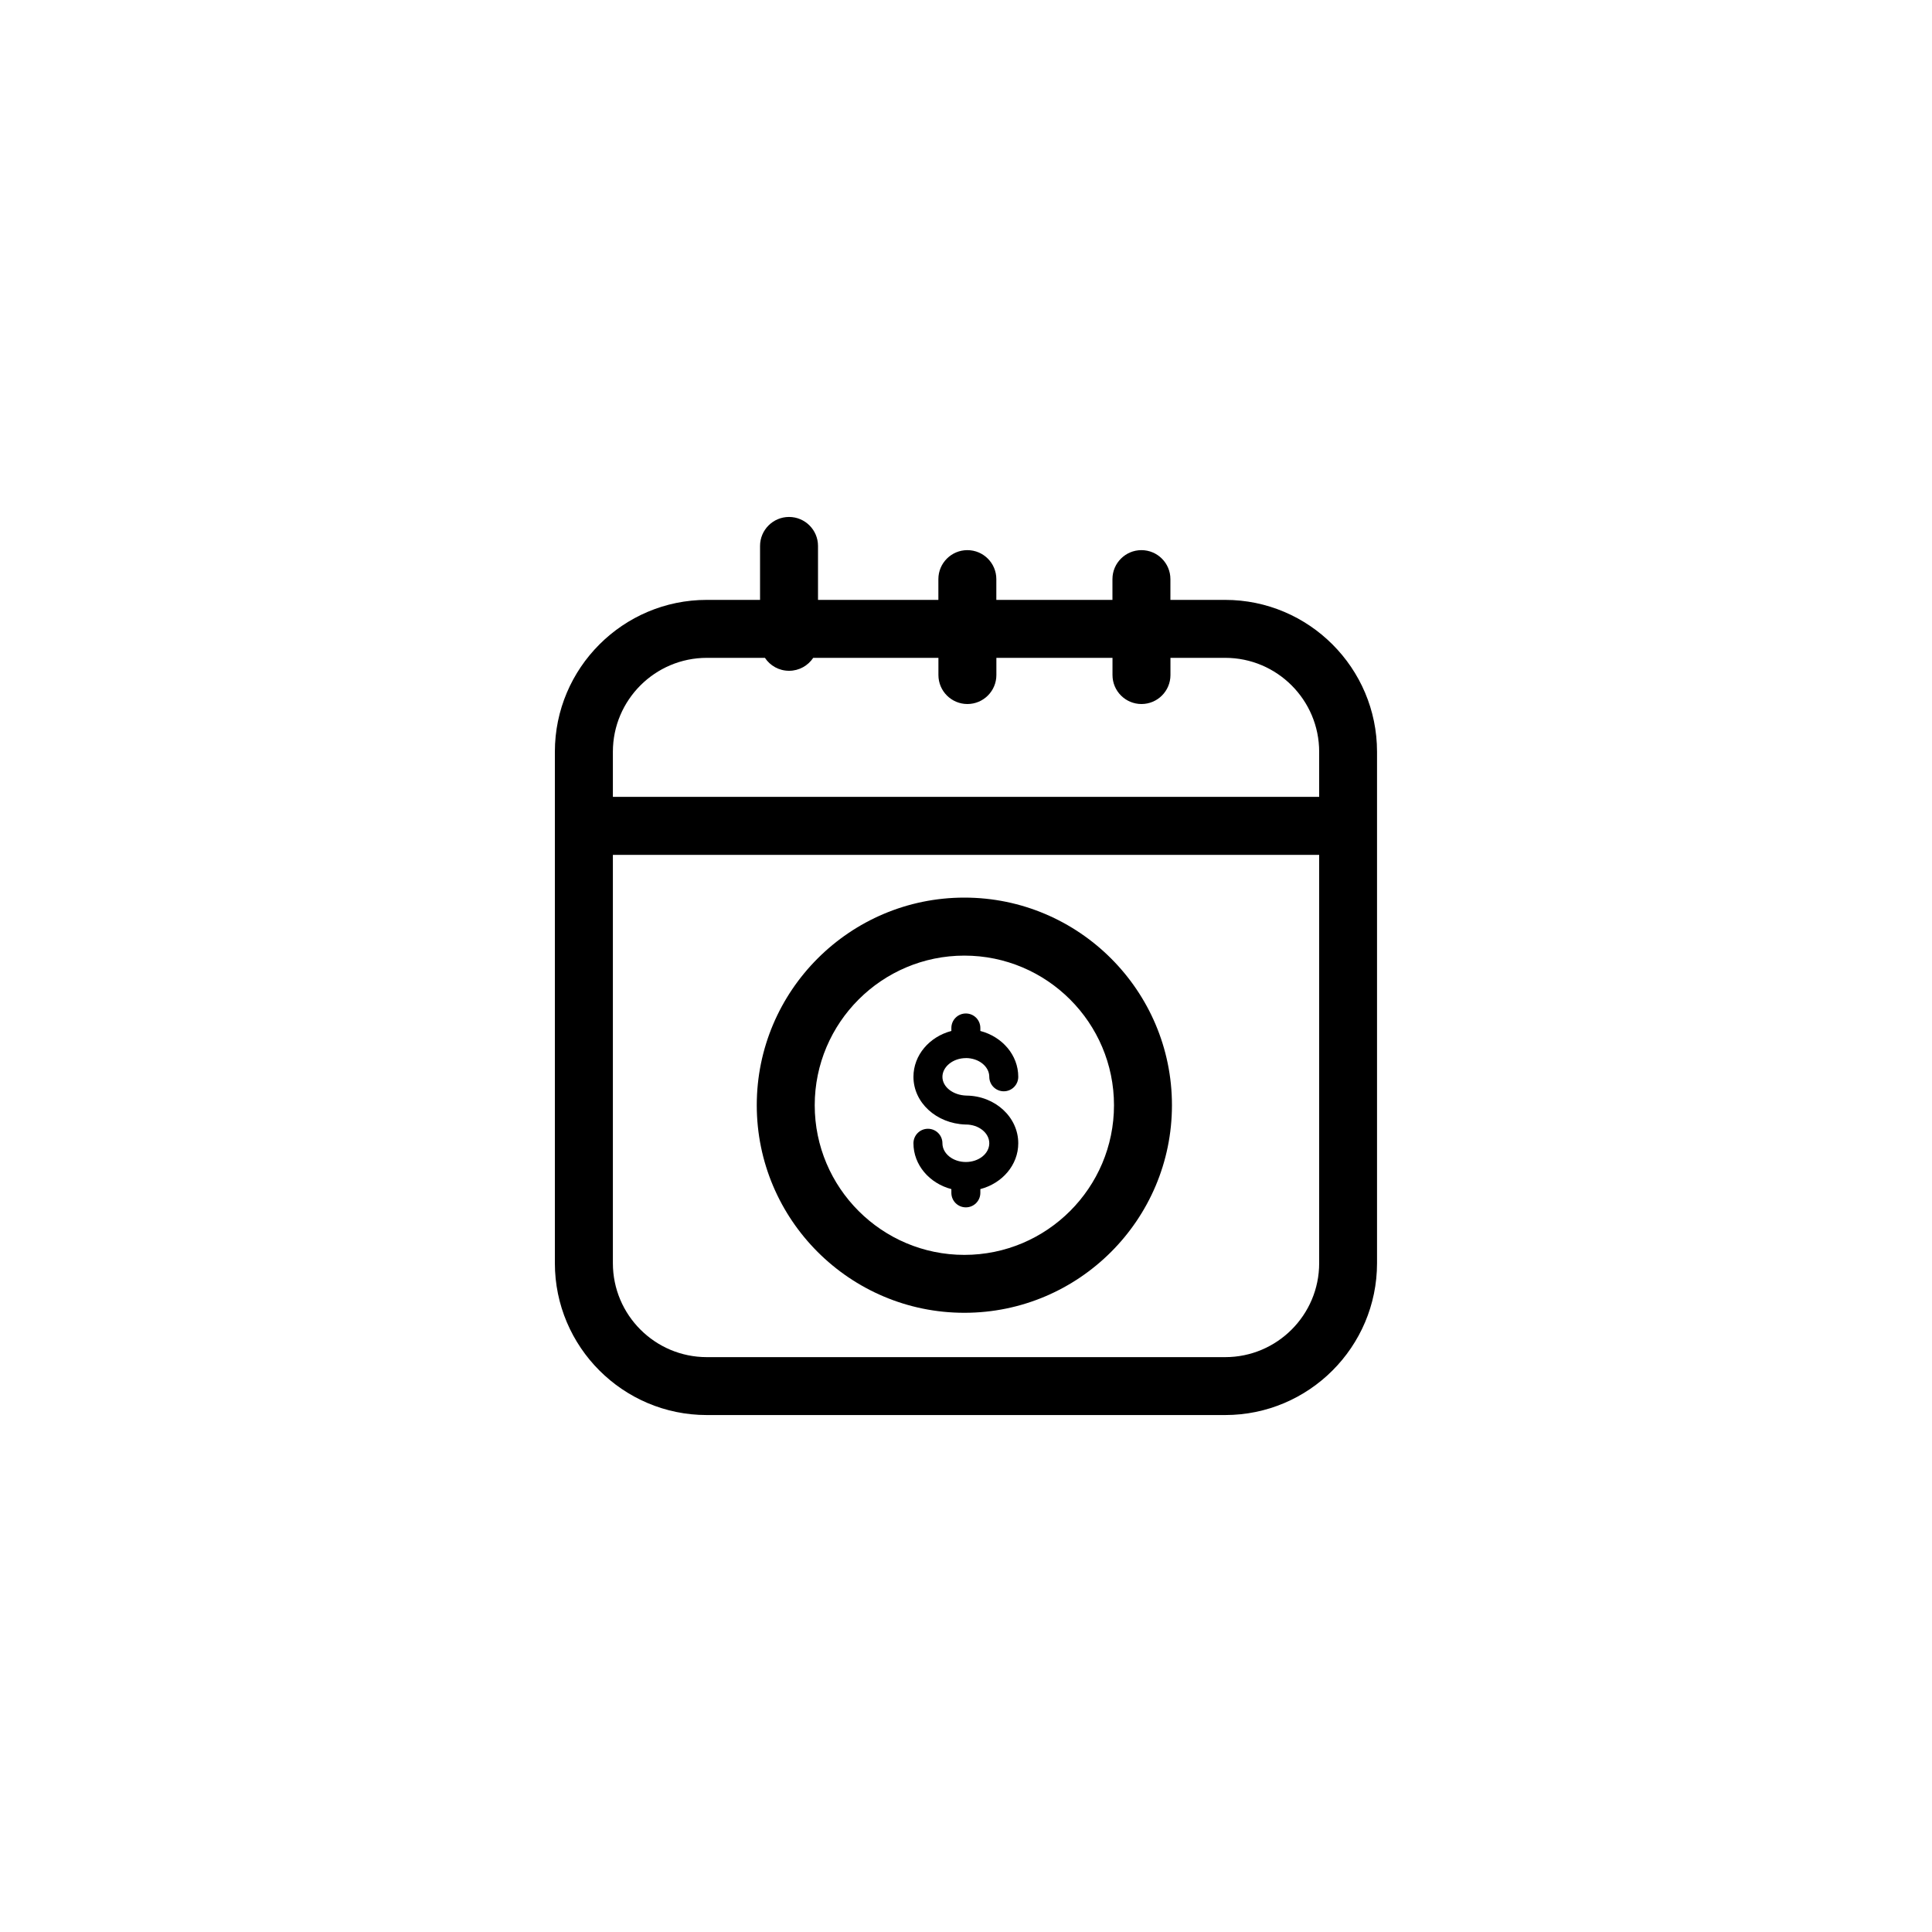 <?xml version="1.0" encoding="UTF-8"?>
<svg id="Layer_1" data-name="Layer 1" xmlns="http://www.w3.org/2000/svg" viewBox="0 0 400 400">
  <defs>
    <style>
      .cls-1 {
        stroke-width: 0px;
      }
    </style>
  </defs>
  <path class="cls-1" d="m253.66,124.2h-11.34v-4.3c0-3.31-2.69-6-6-6s-6,2.69-6,6v4.3h-24.04v-4.3c0-3.31-2.69-6-6-6s-6,2.69-6,6v4.3h-24.92v-11.17c0-3.31-2.69-6-6-6s-6,2.69-6,6v11.17h-11.03c-17.34,0-31.45,14.11-31.45,31.45v105.87c0,17.34,14.11,31.45,31.45,31.45h107.32c17.34,0,31.45-14.11,31.45-31.45v-105.87c0-17.34-14.11-31.45-31.45-31.45Zm-107.32,12h12.03c1.07,1.62,2.91,2.68,5,2.68s3.92-1.07,5-2.68h25.92v3.56c0,3.31,2.69,6,6,6s6-2.69,6-6v-3.56h24.04v3.56c0,3.31,2.69,6,6,6s6-2.69,6-6v-3.56h11.34c10.73,0,19.45,8.73,19.45,19.45v9.33H126.89v-9.33c0-10.73,8.73-19.45,19.45-19.45Zm107.32,144.78h-107.32c-10.73,0-19.45-8.73-19.45-19.45v-84.54h146.23v84.54c0,10.73-8.73,19.45-19.45,19.45Z"/>
  <path class="cls-1" d="m199.97,219.06c2.67,0,4.85,1.74,4.85,3.88,0,1.66,1.34,3,3,3s3-1.34,3-3c0-4.5-3.32-8.3-7.85-9.49v-.62c0-1.66-1.34-3-3-3s-3,1.34-3,3v.62c-4.53,1.19-7.85,4.99-7.85,9.49,0,5.33,4.72,9.67,10.75,9.88.03,0,.07,0,.1,0h0c2.67,0,4.85,1.74,4.85,3.88s-2.17,3.88-4.85,3.88-4.85-1.74-4.85-3.88c0-1.66-1.34-3-3-3s-3,1.34-3,3c0,4.5,3.32,8.3,7.85,9.49v.78c0,1.66,1.34,3,3,3s3-1.34,3-3v-.78c4.53-1.19,7.85-4.99,7.85-9.49,0-5.41-4.79-9.81-10.72-9.87-.01,0-.02,0-.03,0-2.78-.09-4.95-1.8-4.95-3.88s2.18-3.88,4.85-3.88Z"/>
  <path class="cls-1" d="m199.66,185.84c-23.7,0-42.98,19.28-42.98,42.98s19.28,42.98,42.98,42.98,42.98-19.28,42.98-42.98-19.28-42.98-42.98-42.98Zm0,73.97c-17.08,0-30.98-13.9-30.98-30.98s13.9-30.98,30.98-30.98,30.98,13.9,30.98,30.98-13.9,30.98-30.98,30.98Z"/>
</svg>